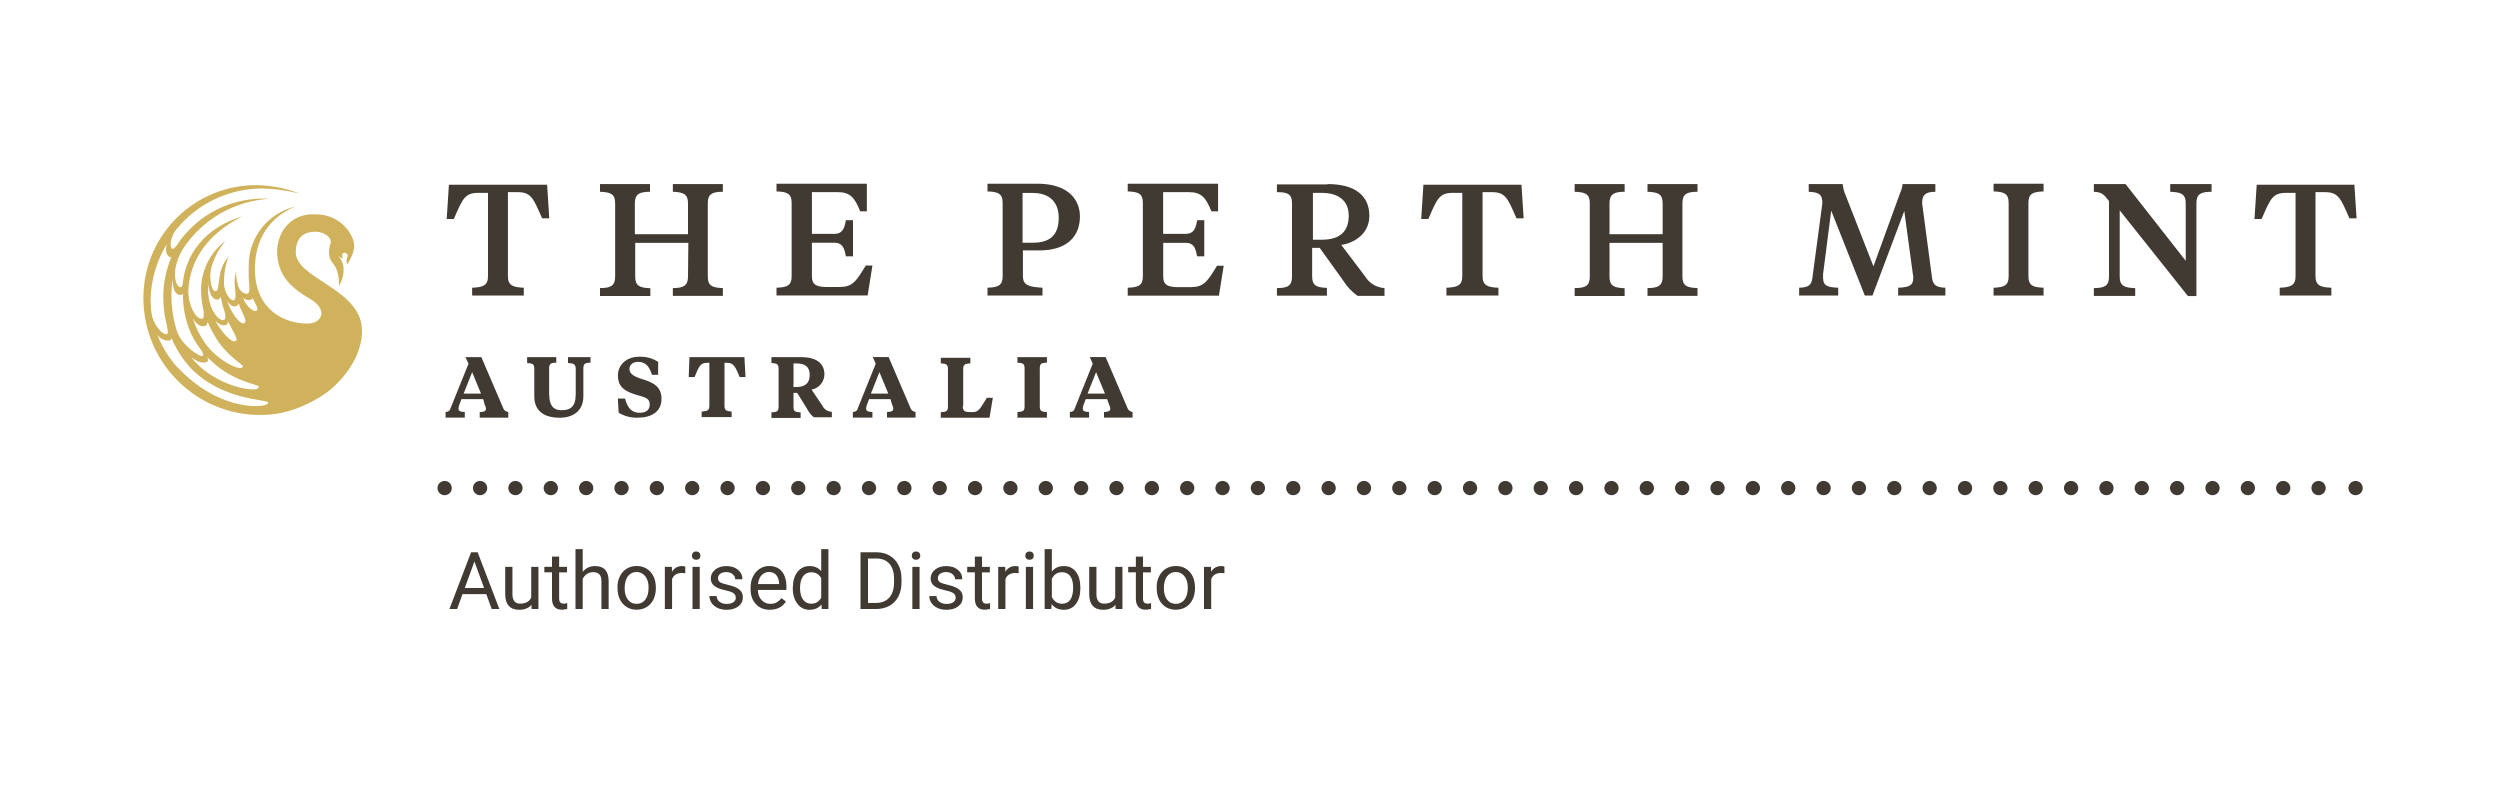 <?xml version="1.0" encoding="UTF-8"?><svg id="a" xmlns="http://www.w3.org/2000/svg" width="350" height="110" viewBox="0 0 350 110"><defs><style>.b{fill:#cfb25b;}.c{fill:#413a33;}</style></defs><path class="c" d="M76.59,25.77l.31,4.8h-1c-1.24-2.84-1.55-3.67-3.46-3.67h-1.33v11.78c0,1.29,.72,1.55,2.22,1.6v1.09h-7.23v-1.09c1.5-.05,2.22-.31,2.22-1.6v-11.68h-1.32c-1.91,0-2.22,.77-3.46,3.66h-1l.31-4.8h13.74v-.09Z"/><path class="c" d="M96.37,34h-7.44v4.75c0,1.29,.67,1.55,2.12,1.6v1.09h-7.05v-1.11c1.5,0,2.12-.31,2.12-1.6v-10.28c0-1.29-.62-1.55-2.12-1.6v-1.08h7v1.08c-1.45,0-2.12,.31-2.12,1.6v4.34h7.44v-4.34c0-1.29-.67-1.55-2.12-1.6v-1.08h7v1.08c-1.49,0-2.11,.31-2.11,1.6v10.28c0,1.29,.62,1.55,2.11,1.6v1.09h-7v-1.09c1.45,0,2.12-.31,2.12-1.6l.05-4.73Z"/><path class="c" d="M118.42,35.89c-.21-1.34-.62-1.91-1.6-1.91h-3.15v4.7c0,1.19,.62,1.5,2.12,1.5h1.7c1.86,0,2.32-.72,3.72-3h.93l-.67,4.19h-12.76v-1.09c1.5-.05,2.12-.31,2.12-1.6v-10.28c0-1.29-.62-1.55-2.12-1.6v-1.08h12.65v3.87h-.93c-.77-1.91-1.39-2.69-3.15-2.69h-3.61v5.84h3.15c1,0,1.39-.57,1.6-1.91h1v5.06h-1Z"/><path class="c" d="M143.21,35.12v3.56c0,1.29,.93,1.5,2.74,1.6v1.09h-7.7v-1.09c1.5-.05,2.12-.31,2.12-1.6v-10.28c0-1.29-.62-1.55-2.12-1.6v-1.08h7c4.28,0,5.94,2.22,5.94,4.59,0,2.74-1.76,4.75-5.68,4.75h-2.33l.03,.06Zm0-1.14h1.4c2.47,0,3.61-1.14,3.61-3.51,0-2.07-1.19-3.46-3.67-3.46h-1.39v7l.05-.03Z"/><path class="c" d="M167.59,35.89c-.21-1.34-.59-1.89-1.59-1.89h-3.15v4.7c0,1.19,.62,1.5,2.11,1.5h1.71c1.86,0,2.32-.72,3.72-3h.93l-.67,4.19h-12.77v-1.11c1.5-.05,2.12-.31,2.12-1.6v-10.28c0-1.29-.62-1.55-2.12-1.6v-1.08h12.65v3.87h-.93c-.77-1.91-1.39-2.69-3.15-2.69h-3.61v5.84h3.16c1,0,1.39-.57,1.6-1.91h1v5.06h-1.01Z"/><path class="c" d="M185.87,25.77c4,0,5.84,1.75,5.84,4.44,0,2.38-1.91,3.77-3.93,4.08l3.36,4.44c.58,.94,1.59,1.53,2.69,1.6v1.09h-3.77c-.8-.56-1.48-1.29-2-2.12l-3.3-4.6h-1.06v4c0,1.29,.62,1.55,2.07,1.6v1.09h-7v-1.06c1.49,0,2.11-.31,2.11-1.6v-10.28c0-1.29-.62-1.55-2.11-1.55v-1.08h7.07l.03-.05Zm-2.06,1.23v6.56h1.24c2.53,0,3.77-1.14,3.77-3.36,0-1.91-1.19-3.2-3.83-3.2h-1.18Z"/><path class="c" d="M213,25.77l.31,4.8h-1c-1.24-2.84-1.55-3.67-3.46-3.67h-1.29v11.78c0,1.29,.72,1.55,2.22,1.6v1.09h-7.28v-1.09c1.5-.05,2.22-.31,2.22-1.6v-11.68h-1.29c-1.91,0-2.22,.77-3.46,3.66h-1l.31-4.8h13.72v-.09Z"/><path class="c" d="M232.77,34h-7.44v4.75c0,1.29,.67,1.55,2.12,1.6v1.09h-7v-1.11c1.5,0,2.12-.31,2.12-1.6v-10.28c0-1.29-.62-1.55-2.12-1.6v-1.08h7v1.08c-1.45,0-2.12,.31-2.12,1.6v4.34h7.44v-4.34c0-1.29-.67-1.55-2.12-1.6v-1.08h7v1.08c-1.49,0-2.11,.31-2.11,1.6v10.28c0,1.29,.62,1.55,2.11,1.6v1.09h-7v-1.09c1.45,0,2.12-.31,2.12-1.6v-4.73Z"/><path class="c" d="M266.6,29.54l-4.45,11.83h-1.08l-4.7-11.88-1.14,8.88v.52c0,1.08,.57,1.34,2.12,1.39v1.09h-5.47v-1.09c1.29-.05,1.7-.31,1.85-1.34l1.4-10.49c0-1.18-.41-1.55-1.91-1.6v-1.08h4.75c.05,.44,.15,.88,.31,1.29l4,10.23,3.72-10.23c.19-.41,.32-.84,.36-1.29h4.59v1.08c-1.44,0-1.85,.47-1.85,1.6l1.39,10.49c.15,1,.62,1.29,1.86,1.34v1.09h-6.61v-1.09c1.55-.05,2.12-.31,2.12-1.39,0-.18-.02-.35-.06-.52l-1.2-8.83Z"/><path class="c" d="M279.1,41.37v-1.09c1.49-.05,2.11-.31,2.11-1.6v-10.28c0-1.29-.62-1.55-2.11-1.6v-1.08h7v1.08c-1.5,.05-2.12,.31-2.12,1.6v10.28c0,1.29,.62,1.55,2.12,1.6v1.09h-7Z"/><path class="c" d="M295.26,28.14c-.77-1-1.08-1.24-2.12-1.29v-1.08h4.44l8.42,10.74v-8.06c0-1.29-.67-1.55-2.17-1.6v-1.08h5.79v1.08c-1.5,0-2.12,.31-2.12,1.6v13h-1.19l-9.55-12v9.29c0,1.29,.67,1.55,2.17,1.6v1.09h-5.79v-1.1c1.5,0,2.12-.31,2.12-1.6v-10.59Z"/><path class="c" d="M329.61,25.77l.31,4.8h-1c-1.24-2.84-1.55-3.67-3.46-3.67h-1.29v11.78c0,1.29,.72,1.55,2.22,1.6v1.09h-7.23v-1.09c1.5-.05,2.22-.31,2.22-1.6v-11.68h-1.29c-1.91,0-2.22,.77-3.46,3.66h-1l.31-4.8h13.69l-.02-.09Z"/><path class="c" d="M67.65,55.88h-3.05l-.31,.83c-.05,.15-.09,.3-.1,.46,0,.36,.16,.46,.88,.52v.77h-2.69v-.77c.31-.06,.57-.11,.67-.47l2.54-6.3-.42-.92h2.22l3.1,7.23c.16,.31,.36,.36,.67,.47v.77h-4v-.77c.72-.06,.87-.16,.87-.52,0-.16-.06-.32-.15-.46l-.23-.84Zm-2.74-.78h2.43l-1.24-3-1.19,3Z"/><path class="c" d="M76.9,55.31c0,1.29,.46,2.12,1.7,2.12s2-.47,2-2.22v-3.57c0-.67-.31-.77-1.08-.82v-.82h3.15v.78c-.78,0-1,.15-1,.82v3.88c0,2.06-1.45,3-3.31,3-2.27,0-3.56-1-3.56-3v-3.84c0-.67-.21-.77-1-.82v-.82h4.08v.78c-.78,0-1,.15-1,.82v3.67l.02,.04Z"/><path class="c" d="M86.61,57.79l-.11-2h1c.36,1.34,.93,2,2.06,2,.83,0,1.4-.36,1.4-1.14s-.42-1-1.76-1.34c-1.81-.52-2.69-1.19-2.69-2.74s1.24-2.63,3-2.63c.93-.03,1.85,.22,2.63,.72v1.81h-.87c-.31-1-.78-1.81-1.92-1.81-.82,0-1.23,.47-1.23,1s.41,1,1.7,1.39c1.81,.52,2.79,1.19,2.79,2.79,0,1.81-1.45,2.63-3.26,2.63-.98,.05-1.95-.2-2.78-.72"/><path class="c" d="M104.22,50l.15,2.79h-.82c-.57-1.39-.83-2-1.76-2h-.36v6c0,.67,.26,.77,1,.83v.77h-4.2v-.77c.82-.06,1.08-.16,1.08-.83v-6h-.31c-1,0-1.19,.62-1.76,2h-.82l.1-2.79h7.7Z"/><path class="c" d="M112.17,50c2.22,0,3.25,.93,3.25,2.43-.02,1.04-.77,1.93-1.8,2.12l1.5,2.22c.24,.53,.76,.87,1.34,.88v.77h-2.53c-.42-.35-.76-.79-1-1.29l-1.33-2.13h-.51v1.91c0,.67,.15,.77,1,.83v.77h-4.09v-.77c.82-.06,1-.16,1-.83v-5.27c0-.67-.21-.77-1-.82v-.82h4.17Zm-1.08,.83v3.36h.36c1.29,0,1.91-.57,1.91-1.71s-.67-1.6-1.86-1.6h-.41v-.05Z"/><path class="c" d="M124.67,55.88h-3l-.31,.83c-.05,.15-.09,.3-.1,.46,0,.36,.15,.46,.88,.52v.77h-2.74v-.77c.31-.06,.57-.11,.67-.47l2.53-6.3-.41-.93h2.22l3.1,7.23c.16,.31,.36,.36,.67,.47v.77h-4v-.77c.73-.06,.88-.16,.88-.52,0-.16-.06-.32-.15-.46l-.24-.83Zm-2.74-.78h2.43l-1.24-3-1.19,3Z"/><path class="c" d="M134.79,56.86c0,.67,.26,.83,1,.83h.37c.82,0,1-.37,2-2h.84l-.47,2.79h-6.82v-.77c.83-.05,1-.16,1-.83v-5.18c0-.68-.21-.78-1-.83v-.78h4.14v.78c-.78,.05-1,.15-1,.83v5.16h-.06Z"/><path class="c" d="M142.44,58.46v-.77c.82-.06,1-.16,1-.83v-5.27c0-.67-.21-.77-1-.82v-.77h4.13v.78c-.83,0-1,.15-1,.82v5.27c0,.67,.2,.77,1,.83v.77h-4.13Z"/><path class="c" d="M155,55.88h-3l-.31,.83c-.05,.15-.09,.3-.1,.46,0,.36,.15,.46,.88,.52v.77h-2.69v-.77c.31-.06,.57-.11,.67-.47l2.53-6.3-.41-.93h2.22l3.1,7.23c.15,.31,.36,.36,.67,.47v.77h-4v-.77c.73-.06,.88-.16,.88-.52,0-.16-.06-.32-.15-.46l-.29-.83Zm-2.74-.78h2.43l-1.24-3-1.19,3Z"/><path class="b" d="M24.89,51.49c-1.25-1.37-2.23-2.97-2.89-4.7,.35,.62,1.04,.97,1.75,.88,.16-.05,.21-.16,.26-.31,.63,1.46,1.48,2.81,2.53,4,4.49,4.8,10.85,4.49,11,5,.26,.72-6.56,1.6-12.65-4.91m-1.5-17.35c-.26,.82-.21,1.49,.31,1.85,.08,.07,.2,.09,.3,.05-.77,1.8-1.16,3.74-1.14,5.69,0,1.18,.14,2.36,.42,3.51,.2,.88,.36,1.6,0,1.6-.52,0-1.55-1-2-2.53-.12-.72-.18-1.44-.2-2.17,.03-2.83,.83-5.6,2.32-8m1.76,7.17c.17,.05,.35,0,.46-.15-.03,1.71,.27,3.41,.88,5,.37,.92,.85,1.79,1.44,2.58,.42,.57,.68,1,.37,1.14s-2.64-1.3-3.46-3.26c-.58-1.7-.86-3.48-.85-5.27,0-.74,.06-1.49,.2-2.22-.05,1.24,.26,2.12,1,2.22m3.4,4.34c.31,0,.42-.26,.47-.62,.27,.7,.6,1.37,1,2,1.45,2.63,3.93,4,3.93,4.23-.11,.93-3.57-.77-5.27-3.2-.77-1.09-1.37-2.29-1.76-3.57,.41,.78,.93,1.24,1.65,1.19m.57-6c.05,1.34,.52,2.27,1.24,2.27,.21,0,.36-.15,.47-.41l.05,.21c.1,.6,.25,1.18,.46,1.75,.16,.67,.26,1.14-.05,1.29-.51,.26-1.65-.93-2-2.48-.24-.85-.3-1.75-.16-2.63m2.4,5.82c.21,0,.31-.26,.31-.52,.62,1.24,1.34,2.33,1.19,2.64-.36,.67-1.86-.73-2.94-2.69,.51,.46,1,.72,1.44,.57m1.45-2.64c.18-.05,.31-.18,.36-.36l.1,.21c.36,1.08,1,2,.83,2.37-.36,.73-1.6-.72-2.22-2.16l-.31-.78c.36,.52,.77,.88,1.24,.72m1.95-.86c.16,0,.26-.11,.36-.26,.21,.46,.88,1.45,.62,1.7-.46,.47-1.55-.77-1.81-1.39,0-.16-.1-.26-.15-.41,.23,.29,.61,.43,.98,.36m1.2,12.12c.31,.88-4.29,.36-7.65-2.32-.66-.53-1.27-1.14-1.8-1.8,1,.78,1.75,.88,2.22,.67,.2-.1,.2-.36,.05-.67,.18,.19,.37,.36,.57,.52,2.89,2.84,6.5,3.3,6.61,3.56m14.41-8.67c-.88-5.12-9.2-6.56-9.2-10.08,0-2.37,1.45-2.89,2.74-2.89,1.45,0,2.38,1,2.12,1.66-.25,.66-.28,1.38-.1,2.06,.41,.88,.93,1,1.18,2.38,.1,.49,.13,.99,.11,1.49,.5-.82,.72-1.78,.62-2.73-.08-.57-.36-1.1-.78-1.5,.31,.26,.57,.41,.73,.31-.19-.18-.19-.48,0-.66h0c.2-.17,.41,0,.56,.09,.21,.31,0,.47-.05,.67-.07,.26-.03,.55,.11,.78,1-1.71,1.29-2.74,.41-4.24-1.03-1.77-2.96-2.82-5-2.73-2.19-.17-4.21,1.17-4.91,3.25-.21,.58-.33,1.19-.36,1.81,0,3.72,2.27,5.37,4.7,6.81s1.65,3.41-.46,3.41c-3.21,0-7.34-1.91-7.34-7.64,0-7.13,5.84-8.78,5.84-8.78-3.95,.83-6.76,4.34-6.71,8.37v1.55c.1,1.44,.2,2.32-.21,2.32s-.88-.16-1.24-1c-.23-.72-.34-1.47-.31-2.22-.16,.62-.23,1.27-.21,1.91,.11,1.08,.26,2.11-.1,2.22-.52,.15-1.39-1.14-1.39-2.38-.02-1.27,.19-2.53,.62-3.72-.68,.81-1.11,1.79-1.24,2.84-.21,1.45-.16,2-.62,2s-1.09-2-.31-4c.4-1.11,.99-2.15,1.75-3.05-2.16,1.64-3.42,4.21-3.41,6.92,0,.89,.1,1.78,.31,2.64,.11,.72,.11,1.29-.15,1.34-.93,.15-2.17-2.22-1.91-4.49,.46-4.76,3.77-8,7.54-9.82-4.13,1.14-7.9,4.34-8.37,9.51-.05,.31-.2,.46-.41,.36-.72-.31-1.19-2.53,.41-5.27,2.7-4.17,7.23-6.8,12.19-7.08-5.19-.33-10.16,2.15-13,6.51-.26,.36-.52,.57-.67,.47-.42-.31-.16-1.76,.56-2.64,2.85-3.55,7.13-5.66,11.68-5.78,1.9,0,3.79,.25,5.63,.72-1.88-.74-3.87-1.14-5.89-1.19-8.71-.12-15.87,6.85-15.99,15.57,0,.17,0,.34,0,.51,.15,8.91,7.41,16.07,16.32,16.1,1.04,0,2.08-.11,3.1-.31,2.44-.58,4.73-1.67,6.72-3.2,3.72-3.2,4.75-6.77,4.39-9.14"/><path class="c" d="M62.25,69.33c.26,0,.52-.11,.71-.29,.19-.19,.29-.44,.29-.71s-.11-.52-.29-.71c-.19-.19-.44-.29-.71-.29s-.52,.11-.71,.29c-.19,.19-.29,.44-.29,.71s.11,.52,.29,.71c.19,.19,.44,.29,.71,.29"/><path class="c" d="M323.6,68.33c0-.55,.45-1,1-1s1,.45,1,1-.45,1-1,1-1-.45-1-1Zm-4.95,0c0-.55,.45-1,1-1s1,.45,1,1-.45,1-1,1-1-.45-1-1Zm-4.95,0c0-.55,.45-1,1-1s1,.45,1,1-.45,1-1,1-1-.45-1-1Zm-4.95,0c0-.55,.45-1,1-1s1,.45,1,1-.45,1-1,1-1-.45-1-1Zm-4.95,0c0-.55,.45-1,1-1s1,.45,1,1-.45,1-1,1-1-.45-1-1Zm-4.95,0c0-.55,.45-1,1-1s1,.45,1,1-.45,1-1,1-1-.45-1-1Zm-4.95,0c0-.55,.45-1,1-1s1,.45,1,1-.45,1-1,1-1-.45-1-1Zm-4.95,0c0-.55,.45-1,1-1s1,.45,1,1-.45,1-1,1-1-.45-1-1Zm-4.95,0c0-.55,.45-1,1-1s1,.45,1,1-.45,1-1,1-1-.45-1-1Zm-4.95,0c0-.55,.45-1,1-1s1,.45,1,1-.45,1-1,1-1-.45-1-1Zm-4.95,0c0-.55,.45-1,1-1s1,.45,1,1-.45,1-1,1-1-.45-1-1Zm-4.95,0c0-.55,.45-1,1-1s1,.45,1,1-.45,1-1,1-1-.45-1-1Zm-4.95,0c0-.55,.45-1,1-1s1,.45,1,1-.45,1-1,1-1-.45-1-1Zm-4.95,0c0-.55,.45-1,1-1s1,.45,1,1-.45,1-1,1-1-.45-1-1Zm-4.95,0c0-.55,.45-1,1-1s1,.45,1,1-.45,1-1,1-1-.45-1-1Zm-4.95,0c0-.55,.45-1,1-1s1,.45,1,1-.45,1-1,1-1-.45-1-1Zm-4.95,0c0-.55,.45-1,1-1s1,.45,1,1-.45,1-1,1-1-.45-1-1Zm-4.95,0c0-.55,.45-1,1-1s1,.45,1,1-.45,1-1,1-1-.45-1-1Zm-4.95,0c0-.55,.45-1,1-1s1,.45,1,1-.45,1-1,1-1-.45-1-1Zm-4.95,0c0-.55,.45-1,1-1s1,.45,1,1-.45,1-1,1-1-.45-1-1Zm-4.95,0c0-.55,.45-1,1-1s1,.45,1,1-.45,1-1,1-1-.45-1-1Zm-4.95,0c0-.55,.45-1,1-1s1,.45,1,1-.45,1-1,1-1-.45-1-1Zm-4.95,0c0-.55,.45-1,1-1s1,.45,1,1-.45,1-1,1-1-.45-1-1Zm-4.95,0c0-.55,.45-1,1-1s1,.45,1,1-.45,1-1,1-1-.45-1-1Zm-4.95,0c0-.55,.45-1,1-1s1,.45,1,1-.45,1-1,1-1-.45-1-1Zm-4.95,0c0-.55,.45-1,1-1s1,.45,1,1-.45,1-1,1-1-.45-1-1Zm-4.95,0c0-.55,.45-1,1-1s1,.45,1,1-.45,1-1,1-1-.45-1-1Zm-4.95,0c0-.55,.45-1,1-1s1,.45,1,1-.45,1-1,1-1-.45-1-1Zm-4.95,0c0-.55,.45-1,1-1s1,.45,1,1-.45,1-1,1-1-.45-1-1Zm-4.95,0c0-.55,.45-1,1-1s1,.45,1,1-.45,1-1,1-1-.45-1-1Zm-4.95,0c0-.55,.45-1,1-1s1,.45,1,1-.45,1-1,1-1-.45-1-1Zm-4.95,0c0-.55,.45-1,1-1s1,.45,1,1-.45,1-1,1-1-.45-1-1Zm-4.95,0c0-.55,.45-1,1-1s1,.45,1,1-.45,1-1,1-1-.45-1-1Zm-4.95,0c0-.55,.45-1,1-1s1,.45,1,1-.45,1-1,1-1-.45-1-1Zm-4.95,0c0-.55,.45-1,1-1s1,.45,1,1-.45,1-1,1-1-.45-1-1Zm-4.95,0c0-.55,.45-1,1-1s1,.45,1,1-.45,1-1,1-1-.45-1-1Zm-4.95,0c0-.55,.45-1,1-1s1,.45,1,1-.45,1-1,1-1-.45-1-1Zm-4.95,0c0-.55,.45-1,1-1s1,.45,1,1-.45,1-1,1-1-.45-1-1Zm-4.95,0c0-.55,.45-1,1-1s1,.45,1,1-.45,1-1,1-1-.45-1-1Zm-4.95,0c0-.55,.45-1,1-1s1,.45,1,1-.45,1-1,1-1-.45-1-1Zm-4.95,0c0-.55,.45-1,1-1s1,.45,1,1-.45,1-1,1-1-.45-1-1Zm-4.95,0c0-.55,.45-1,1-1s1,.45,1,1-.45,1-1,1-1-.45-1-1Zm-4.95,0c0-.55,.45-1,1-1s1,.45,1,1-.45,1-1,1-1-.45-1-1Zm-4.95,0c0-.55,.45-1,1-1s1,.45,1,1-.45,1-1,1-1-.45-1-1Zm-4.95,0c0-.55,.45-1,1-1s1,.45,1,1-.45,1-1,1-1-.45-1-1Zm-4.95,0c0-.55,.45-1,1-1s1,.45,1,1-.45,1-1,1-1-.45-1-1Zm-4.95,0c0-.55,.45-1,1-1s1,.45,1,1-.45,1-1,1-1-.45-1-1Zm-4.95,0c0-.55,.45-1,1-1s1,.45,1,1-.45,1-1,1-1-.45-1-1Zm-4.95,0c0-.55,.45-1,1-1s1,.45,1,1-.45,1-1,1-1-.45-1-1Zm-4.95,0c0-.55,.45-1,1-1s1,.45,1,1-.45,1-1,1-1-.45-1-1Zm-4.95,0c0-.55,.45-1,1-1s1,.45,1,1-.45,1-1,1-1-.45-1-1Zm-4.95,0c0-.55,.45-1,1-1s1,.45,1,1-.45,1-1,1-1-.45-1-1Zm-4.95,0c0-.55,.45-1,1-1s1,.45,1,1-.45,1-1,1-1-.45-1-1Z"/><path class="c" d="M68.08,83.18h-3.33l-.75,2.08h-1.08l3.03-7.94h.92l3.04,7.94h-1.07l-.76-2.08Zm-3.01-.86h2.7l-1.35-3.71-1.35,3.71Z"/><path class="c" d="M74.4,84.68c-.39,.46-.97,.69-1.73,.69-.63,0-1.11-.18-1.44-.55-.33-.37-.5-.91-.5-1.62v-3.84h1.01v3.81c0,.89,.36,1.34,1.09,1.34,.77,0,1.28-.29,1.54-.86v-4.29h1.01v5.9h-.96l-.02-.58Z"/><path class="c" d="M78.28,77.93v1.43h1.1v.78h-1.1v3.66c0,.24,.05,.41,.15,.53,.1,.12,.27,.18,.5,.18,.12,0,.28-.02,.48-.07v.81c-.27,.07-.52,.11-.77,.11-.45,0-.79-.14-1.02-.41-.23-.27-.34-.66-.34-1.16v-3.66h-1.07v-.78h1.07v-1.43h1.01Z"/><path class="c" d="M81.57,80.07c.45-.55,1.03-.82,1.75-.82,1.25,0,1.88,.7,1.89,2.11v3.9h-1.01v-3.91c0-.42-.1-.74-.29-.94-.19-.2-.49-.31-.89-.31-.33,0-.61,.09-.86,.26-.25,.17-.44,.4-.58,.69v4.21h-1.01v-8.38h1.01v3.19Z"/><path class="c" d="M86.44,82.25c0-.58,.11-1.1,.34-1.56,.23-.46,.54-.82,.95-1.07s.87-.38,1.39-.38c.8,0,1.45,.28,1.95,.83,.5,.56,.75,1.3,.75,2.22v.07c0,.57-.11,1.09-.33,1.55-.22,.46-.54,.81-.94,1.07-.41,.25-.88,.38-1.41,.38-.8,0-1.45-.28-1.94-.83-.5-.56-.75-1.29-.75-2.21v-.07Zm1.01,.12c0,.65,.15,1.18,.46,1.58,.3,.4,.71,.59,1.22,.59s.92-.2,1.22-.6c.3-.4,.45-.96,.45-1.69,0-.65-.15-1.17-.46-1.57-.31-.4-.72-.6-1.22-.6s-.9,.2-1.21,.59c-.3,.4-.46,.96-.46,1.7Z"/><path class="c" d="M95.94,80.26c-.15-.03-.32-.04-.5-.04-.66,0-1.11,.28-1.35,.85v4.19h-1.01v-5.9h.98l.02,.68c.33-.53,.8-.79,1.41-.79,.2,0,.34,.03,.45,.08v.94Z"/><path class="c" d="M96.87,77.79c0-.16,.05-.3,.15-.41,.1-.11,.25-.17,.44-.17s.35,.06,.45,.17c.1,.11,.15,.25,.15,.41s-.05,.3-.15,.41c-.1,.11-.25,.16-.45,.16s-.34-.05-.44-.16c-.1-.11-.15-.25-.15-.41Zm1.09,7.47h-1.01v-5.9h1.01v5.9Z"/><path class="c" d="M103.01,83.69c0-.27-.1-.48-.31-.64-.21-.15-.56-.28-1.08-.39s-.92-.24-1.22-.39-.52-.33-.67-.54c-.14-.21-.22-.46-.22-.75,0-.48,.2-.89,.61-1.23,.41-.33,.93-.5,1.57-.5,.67,0,1.21,.17,1.63,.52s.62,.79,.62,1.33h-1.01c0-.28-.12-.51-.35-.71-.24-.2-.53-.3-.89-.3s-.65,.08-.86,.24c-.21,.16-.31,.37-.31,.63,0,.24,.1,.43,.29,.55,.19,.12,.54,.24,1.04,.35,.5,.11,.91,.25,1.22,.4,.31,.16,.54,.34,.7,.56,.15,.22,.23,.49,.23,.8,0,.53-.21,.95-.63,1.27-.42,.32-.97,.48-1.64,.48-.47,0-.89-.08-1.25-.25s-.65-.4-.85-.7c-.21-.3-.31-.62-.31-.97h1.01c.02,.34,.15,.61,.41,.8,.25,.2,.59,.3,1,.3,.38,0,.69-.08,.92-.23,.23-.15,.35-.36,.35-.62Z"/><path class="c" d="M107.78,85.37c-.8,0-1.45-.26-1.95-.79s-.75-1.23-.75-2.11v-.19c0-.58,.11-1.11,.34-1.57,.22-.46,.54-.82,.94-1.08,.4-.26,.84-.39,1.31-.39,.77,0,1.36,.25,1.79,.76,.42,.5,.64,1.23,.64,2.17v.42h-4c.01,.58,.18,1.05,.51,1.41,.33,.36,.74,.54,1.24,.54,.36,0,.66-.07,.91-.22s.46-.34,.65-.58l.62,.48c-.49,.76-1.24,1.14-2.23,1.14Zm-.12-5.29c-.41,0-.75,.15-1.03,.44-.28,.3-.45,.71-.51,1.25h2.96v-.08c-.03-.51-.17-.91-.41-1.19-.25-.28-.58-.42-1-.42Z"/><path class="c" d="M111,82.26c0-.91,.21-1.63,.64-2.18,.43-.55,.99-.83,1.69-.83s1.24,.24,1.64,.71v-3.08h1.01v8.38h-.93l-.05-.63c-.4,.5-.96,.74-1.69,.74-.68,0-1.24-.28-1.67-.84-.43-.56-.65-1.29-.65-2.19v-.08Zm1.01,.12c0,.67,.14,1.19,.42,1.57,.28,.38,.66,.57,1.14,.57,.64,0,1.11-.29,1.4-.86v-2.71c-.3-.56-.77-.83-1.39-.83-.5,0-.88,.19-1.16,.57-.28,.38-.42,.95-.42,1.7Z"/><path class="c" d="M120.47,85.26v-7.94h2.24c.69,0,1.3,.15,1.83,.46,.53,.31,.94,.74,1.23,1.3s.44,1.21,.44,1.94v.51c0,.75-.14,1.41-.43,1.97s-.7,1-1.24,1.3-1.16,.46-1.87,.46h-2.2Zm1.05-7.08v6.23h1.1c.81,0,1.44-.25,1.88-.75s.67-1.22,.67-2.15v-.46c0-.9-.21-1.6-.63-2.1-.42-.5-1.02-.75-1.8-.76h-1.22Z"/><path class="c" d="M127.65,77.79c0-.16,.05-.3,.15-.41,.1-.11,.25-.17,.44-.17s.35,.06,.45,.17c.1,.11,.15,.25,.15,.41s-.05,.3-.15,.41c-.1,.11-.25,.16-.45,.16s-.34-.05-.44-.16c-.1-.11-.15-.25-.15-.41Zm1.09,7.47h-1.01v-5.9h1.01v5.9Z"/><path class="c" d="M133.79,83.69c0-.27-.1-.48-.31-.64-.21-.15-.56-.28-1.08-.39s-.92-.24-1.22-.39-.52-.33-.67-.54c-.14-.21-.22-.46-.22-.75,0-.48,.2-.89,.61-1.23,.41-.33,.93-.5,1.57-.5,.67,0,1.21,.17,1.63,.52s.62,.79,.62,1.33h-1.01c0-.28-.12-.51-.35-.71-.24-.2-.53-.3-.89-.3s-.65,.08-.86,.24c-.21,.16-.31,.37-.31,.63,0,.24,.1,.43,.29,.55,.19,.12,.54,.24,1.04,.35,.5,.11,.91,.25,1.22,.4,.31,.16,.54,.34,.7,.56,.15,.22,.23,.49,.23,.8,0,.53-.21,.95-.63,1.27-.42,.32-.97,.48-1.64,.48-.47,0-.89-.08-1.25-.25s-.65-.4-.85-.7c-.21-.3-.31-.62-.31-.97h1.01c.02,.34,.15,.61,.41,.8,.25,.2,.59,.3,1,.3,.38,0,.69-.08,.92-.23,.23-.15,.35-.36,.35-.62Z"/><path class="c" d="M137.48,77.93v1.43h1.1v.78h-1.1v3.66c0,.24,.05,.41,.15,.53,.1,.12,.27,.18,.5,.18,.12,0,.28-.02,.48-.07v.81c-.27,.07-.52,.11-.77,.11-.45,0-.79-.14-1.02-.41-.23-.27-.34-.66-.34-1.16v-3.66h-1.07v-.78h1.07v-1.43h1.01Z"/><path class="c" d="M142.61,80.26c-.15-.03-.32-.04-.5-.04-.66,0-1.11,.28-1.35,.85v4.19h-1.01v-5.9h.98l.02,.68c.33-.53,.8-.79,1.41-.79,.2,0,.35,.03,.45,.08v.94Z"/><path class="c" d="M143.54,77.79c0-.16,.05-.3,.15-.41,.1-.11,.25-.17,.44-.17s.35,.06,.45,.17c.1,.11,.15,.25,.15,.41s-.05,.3-.15,.41c-.1,.11-.25,.16-.45,.16s-.34-.05-.44-.16c-.1-.11-.15-.25-.15-.41Zm1.09,7.47h-1.01v-5.9h1.01v5.9Z"/><path class="c" d="M151.25,82.38c0,.9-.21,1.63-.62,2.17-.41,.55-.97,.82-1.67,.82-.75,0-1.32-.26-1.73-.79l-.05,.68h-.93v-8.38h1.01v3.13c.41-.51,.97-.76,1.69-.76s1.28,.27,1.69,.81c.41,.54,.61,1.28,.61,2.23v.09Zm-1.01-.12c0-.69-.13-1.22-.4-1.59-.27-.37-.65-.56-1.15-.56-.67,0-1.14,.31-1.43,.93v2.55c.31,.62,.79,.93,1.45,.93,.48,0,.86-.19,1.13-.56,.27-.38,.4-.94,.4-1.69Z"/><path class="c" d="M156.16,84.68c-.39,.46-.97,.69-1.73,.69-.63,0-1.11-.18-1.44-.55-.33-.37-.5-.91-.5-1.62v-3.84h1.01v3.81c0,.89,.36,1.34,1.09,1.34,.77,0,1.28-.29,1.54-.86v-4.29h1.01v5.9h-.96l-.02-.58Z"/><path class="c" d="M160.02,77.93v1.43h1.1v.78h-1.1v3.66c0,.24,.05,.41,.15,.53s.27,.18,.5,.18c.12,0,.28-.02,.48-.07v.81c-.27,.07-.52,.11-.77,.11-.45,0-.79-.14-1.02-.41s-.34-.66-.34-1.16v-3.66h-1.07v-.78h1.07v-1.43h1.01Z"/><path class="c" d="M161.93,82.25c0-.58,.11-1.1,.34-1.56,.23-.46,.54-.82,.95-1.07s.87-.38,1.39-.38c.8,0,1.45,.28,1.95,.83,.5,.56,.74,1.3,.74,2.22v.07c0,.57-.11,1.09-.33,1.55s-.53,.81-.94,1.07c-.41,.25-.88,.38-1.41,.38-.8,0-1.45-.28-1.94-.83-.5-.56-.74-1.29-.74-2.21v-.07Zm1.01,.12c0,.65,.15,1.18,.46,1.58,.3,.4,.71,.59,1.22,.59s.92-.2,1.22-.6c.3-.4,.45-.96,.45-1.69,0-.65-.15-1.17-.46-1.57-.31-.4-.72-.6-1.22-.6s-.9,.2-1.21,.59c-.31,.4-.46,.96-.46,1.7Z"/><path class="c" d="M171.42,80.26c-.15-.03-.32-.04-.5-.04-.66,0-1.11,.28-1.35,.85v4.19h-1.01v-5.9h.98l.02,.68c.33-.53,.8-.79,1.41-.79,.2,0,.35,.03,.45,.08v.94Z"/><path class="c" d="M329.78,69.33c.26,0,.52-.11,.71-.29,.19-.19,.29-.44,.29-.71s-.11-.52-.29-.71c-.19-.19-.44-.29-.71-.29s-.52,.11-.71,.29c-.19,.19-.29,.44-.29,.71s.11,.52,.29,.71c.19,.19,.44,.29,.71,.29"/></svg>